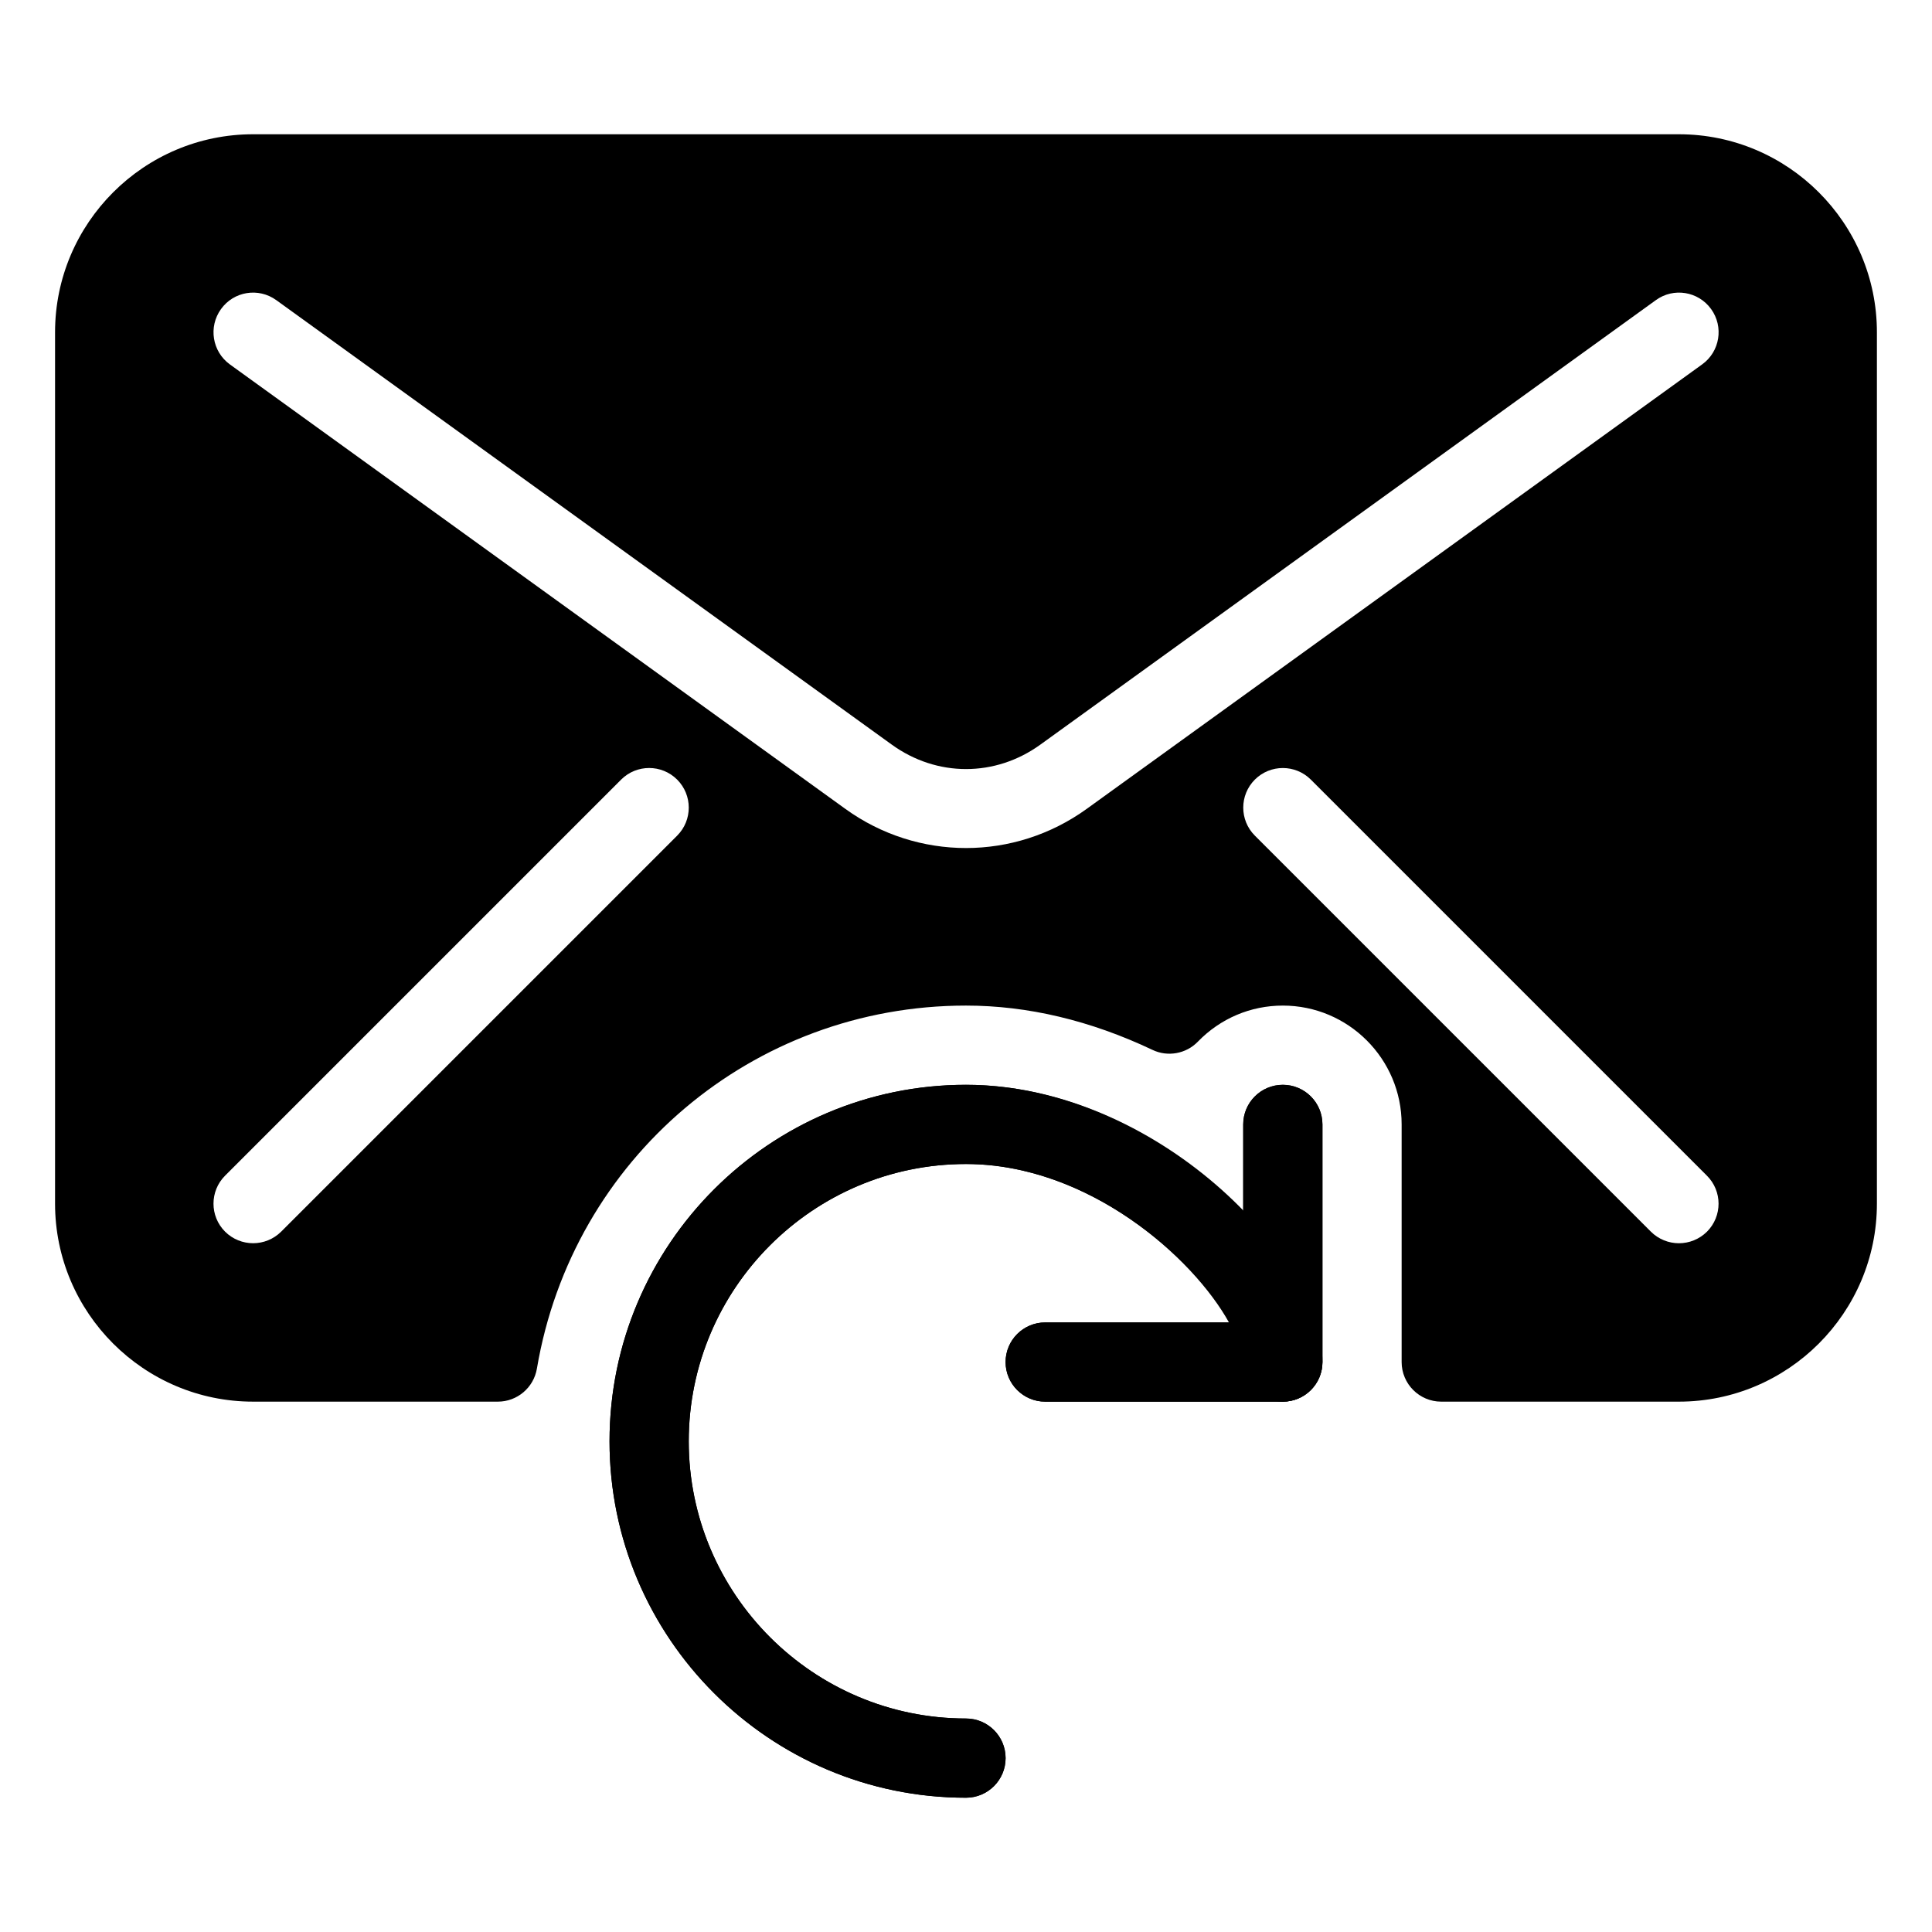 <?xml version="1.0" encoding="UTF-8"?>
<!-- Uploaded to: ICON Repo, www.svgrepo.com, Generator: ICON Repo Mixer Tools -->
<svg fill="#000000" width="800px" height="800px" version="1.1" viewBox="144 144 512 512" xmlns="http://www.w3.org/2000/svg">
 <g>
  <path d="m483.96 431.49c-5.793 0-10.496 4.703-10.496 10.496v23.219c-17.633-18.289-44.355-33.715-73.469-33.715-52.082 0-94.465 42.383-94.465 94.465s42.383 94.465 94.465 94.465c5.793 0 10.496-4.703 10.496-10.496s-4.703-10.496-10.496-10.496c-40.516 0-73.473-32.957-73.473-73.473s32.957-73.473 73.473-73.473c32.477 0 60.207 24.832 69.695 41.984l-48.703-0.004c-5.793 0-10.496 4.703-10.496 10.496s4.703 10.496 10.496 10.496h62.977c5.793 0 10.496-4.703 10.496-10.496v-62.977c-0.004-5.793-4.703-10.492-10.5-10.492z"/>
  <path d="m400 620.41c-52.082 0-94.465-42.383-94.465-94.465s42.383-94.465 94.465-94.465c50.316 0 94.465 45.805 94.465 73.473 0 5.793-4.703 10.496-10.496 10.496s-10.496-4.703-10.496-10.496c0-14.379-33.379-52.48-73.473-52.48-40.516 0-73.473 32.957-73.473 73.473s32.957 73.473 73.473 73.473c5.793 0 10.496 4.703 10.496 10.496 0 5.797-4.703 10.496-10.496 10.496z"/>
  <path d="m483.96 515.45h-62.977c-5.793 0-10.496-4.703-10.496-10.496s4.703-10.496 10.496-10.496h52.48l0.004-52.477c0-5.793 4.703-10.496 10.496-10.496s10.496 4.703 10.496 10.496v62.977c-0.004 5.793-4.703 10.492-10.5 10.492z"/>
  <path d="m588.93 179.58h-377.86c-28.926 0-52.48 23.555-52.48 52.48v230.91c0 28.926 23.555 52.48 52.48 52.48h64.867c5.121 0 9.488-3.695 10.348-8.754 9.426-55.734 57.246-96.207 113.71-96.207 16.352 0 32.98 3.945 49.414 11.734 4.008 1.93 8.902 1.07 12.027-2.164 5.984-6.172 14.004-9.57 22.523-9.57 17.359 0 31.488 14.129 31.488 31.488v62.977c0 5.793 4.703 10.496 10.496 10.496h62.977c28.926 0 52.48-23.555 52.48-52.48v-230.91c0-28.926-23.551-52.48-52.48-52.48zm-265.46 185.86-104.96 104.96c-2.055 2.035-4.742 3.066-7.43 3.066s-5.375-1.027-7.43-3.066c-4.094-4.094-4.094-10.746 0-14.84l104.96-104.96c4.094-4.094 10.746-4.094 14.84 0s4.113 10.727 0.02 14.84zm108.51-7.074c-9.574 6.906-20.781 10.371-31.973 10.371-11.188 0-22.418-3.465-31.973-10.371l-163.11-117.79c-4.695-3.402-5.746-9.973-2.348-14.676 3.379-4.703 9.93-5.773 14.652-2.352l163.11 117.79c11.945 8.629 27.414 8.629 39.359 0l163.11-117.79c4.703-3.422 11.25-2.352 14.652 2.352 3.402 4.703 2.332 11.273-2.352 14.652zm164.39 112.04c-2.059 2.035-4.746 3.066-7.434 3.066s-5.375-1.027-7.43-3.066l-104.96-104.96c-4.094-4.094-4.094-10.746 0-14.84s10.746-4.094 14.84 0l104.96 104.96c4.117 4.09 4.117 10.727 0.023 14.84z"/>
 </g>
</svg>
